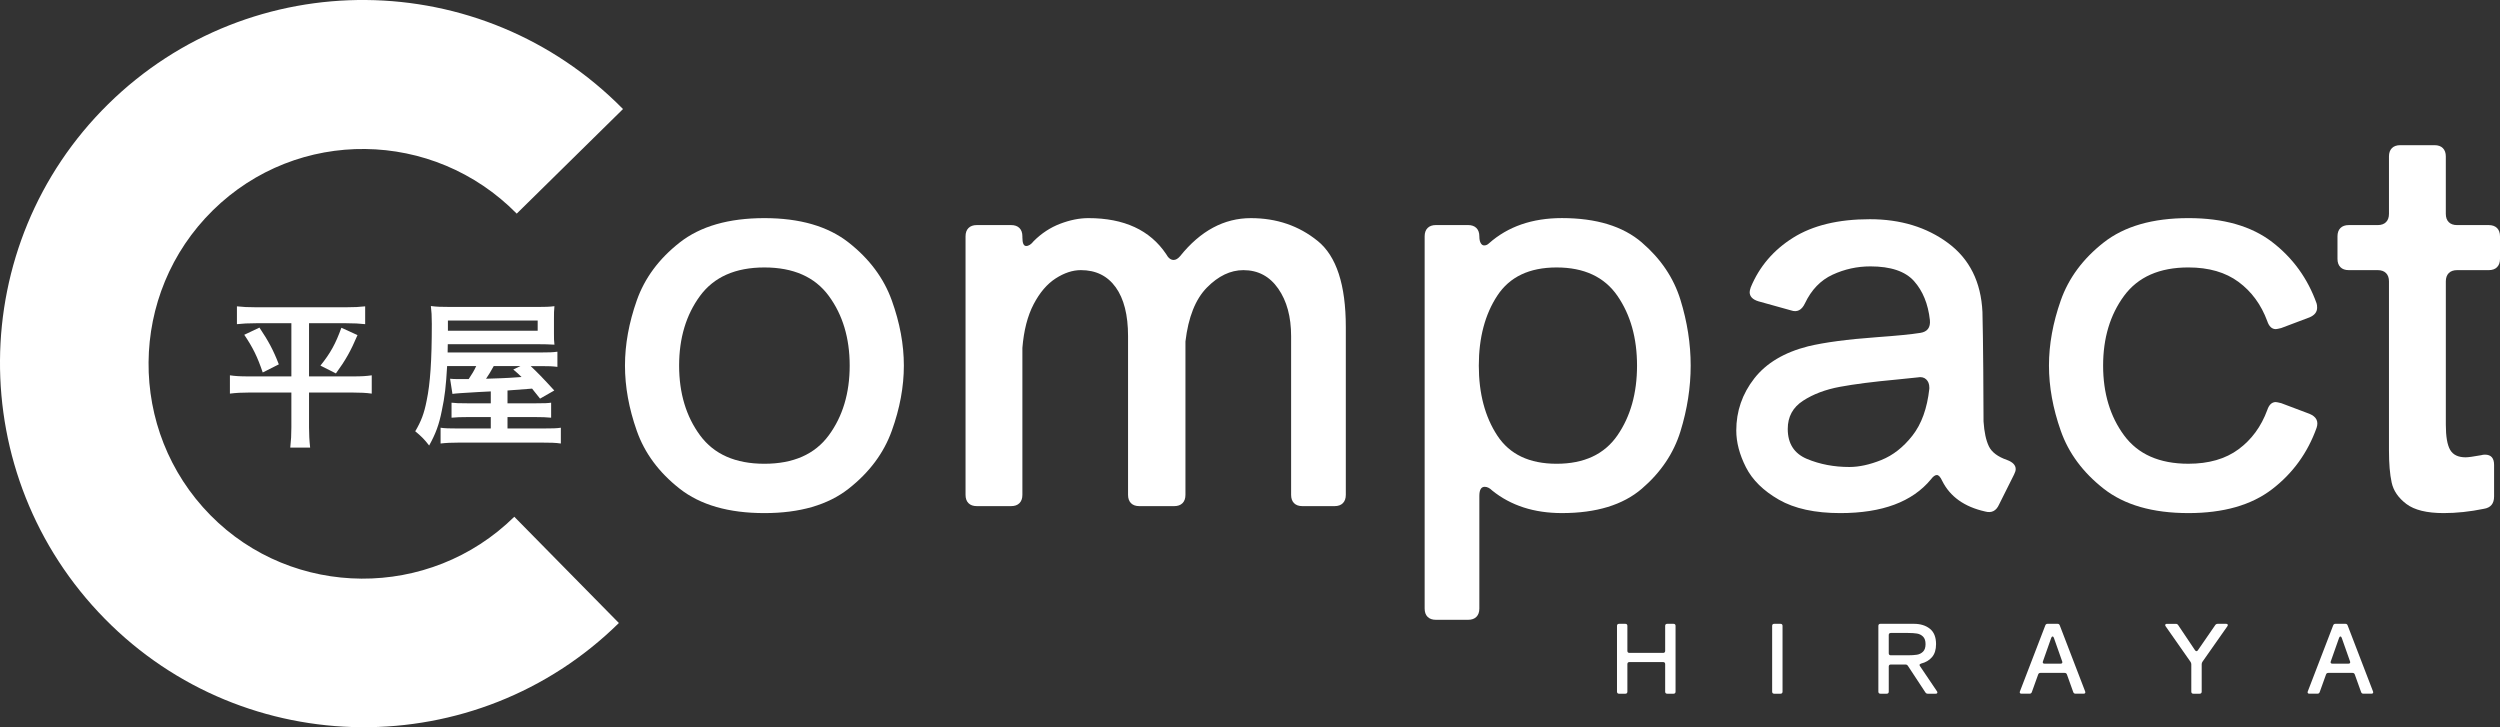 <?xml version="1.0" encoding="UTF-8"?>
<svg id="_レイヤー_2" data-name="レイヤー 2" xmlns="http://www.w3.org/2000/svg" viewBox="0 0 200 58.178">
  <rect x="0" y="0" width="200" height="58.178" fill="#333333" stroke="none"/>
  <defs>
    <style>
      .cls-1 {
        fill: #fff;
        stroke-width: 0px;
      }
    </style>
  </defs>
  <g id="_レイヤー_1-2" data-name="レイヤー 1">
    <g>
      <g>
        <path class="cls-1" d="M54.374,39.096c-1.659-1.301-2.804-2.846-3.432-4.634-.63-1.787-.944-3.525-.944-5.213s.314-3.425.944-5.213c.629-1.787,1.773-3.332,3.432-4.634,1.659-1.301,3.919-1.952,6.779-1.952,2.832,0,5.078.651,6.737,1.952,1.659,1.302,2.811,2.847,3.454,4.634.644,1.788.965,3.526.965,5.213s-.321,3.426-.965,5.213c-.643,1.788-1.795,3.333-3.454,4.634-1.659,1.302-3.904,1.952-6.737,1.952-2.861,0-5.12-.65-6.779-1.952ZM66.302,34.827c1.115-1.516,1.673-3.375,1.673-5.578s-.558-4.061-1.673-5.578c-1.116-1.516-2.832-2.274-5.149-2.274s-4.033.759-5.149,2.274c-1.115,1.517-1.674,3.376-1.674,5.578s.558,4.062,1.674,5.578c1.115,1.516,2.832,2.274,5.149,2.274s4.033-.758,5.149-2.274Z"/>
        <path class="cls-1" d="M105.412,19.273c1.502,1.216,2.253,3.512,2.253,6.886v13.43c0,.286-.08.508-.236.665-.157.158-.379.236-.665.236h-2.574c-.286,0-.508-.078-.665-.236-.158-.157-.236-.379-.236-.665v-12.701c0-1.545-.343-2.81-1.03-3.797-.687-.987-1.616-1.48-2.789-1.48-1.03,0-2.002.465-2.918,1.394-.915.93-1.487,2.367-1.716,4.312v12.272c0,.286-.079.508-.236.665-.158.158-.38.236-.666.236h-2.789c-.286,0-.508-.078-.665-.236-.157-.157-.236-.379-.236-.665v-12.701c0-1.688-.329-2.989-.987-3.905-.658-.915-1.587-1.373-2.789-1.373-.658,0-1.33.222-2.017.665-.687.444-1.273,1.131-1.759,2.06-.487.93-.787,2.096-.901,3.497v11.757c0,.286-.079.508-.236.665-.157.158-.379.236-.665.236h-2.746c-.286,0-.508-.078-.665-.236-.158-.157-.236-.379-.236-.665v-20.682c0-.286.078-.507.236-.665.157-.157.379-.236.665-.236h2.746c.286,0,.508.079.665.236.157.158.236.379.236.665v.086c0,.458.1.687.3.687s.4-.129.6-.386c.629-.629,1.337-1.094,2.124-1.394.787-.3,1.537-.45,2.253-.45,2.86,0,4.935.959,6.221,2.875.171.315.371.472.601.472.171,0,.343-.1.515-.3,1.63-2.031,3.518-3.046,5.664-3.046,2.059,0,3.84.608,5.342,1.824Z"/>
        <path class="cls-1" d="M131.349,19.401c1.516,1.302,2.546,2.832,3.089,4.591.543,1.759.816,3.512.816,5.256s-.273,3.497-.816,5.256c-.543,1.759-1.573,3.29-3.089,4.591-1.516,1.302-3.647,1.952-6.393,1.952-2.231,0-4.091-.601-5.578-1.802-.201-.2-.401-.3-.601-.3-.286,0-.429.243-.429.729v9.01c0,.286-.08.508-.236.665-.157.157-.379.236-.665.236h-2.574c-.286,0-.508-.079-.665-.236-.158-.158-.236-.38-.236-.665v-29.778c0-.286.078-.507.236-.665.157-.157.379-.236.665-.236h2.574c.286,0,.508.079.665.236.157.158.236.379.236.665,0,.229.035.408.107.536s.165.193.28.193c.142,0,.271-.057.386-.171,1.516-1.344,3.461-2.017,5.835-2.017,2.746,0,4.877.651,6.393,1.952ZM129.397,34.827c1.044-1.516,1.566-3.375,1.566-5.578s-.522-4.061-1.566-5.578c-1.045-1.516-2.668-2.274-4.87-2.274-2.174,0-3.754.751-4.741,2.253-.987,1.502-1.481,3.368-1.481,5.599s.494,4.098,1.481,5.599c.986,1.502,2.567,2.253,4.741,2.253,2.202,0,3.825-.758,4.87-2.274Z"/>
        <path class="cls-1" d="M159.11,35.706c.229.472.715.836,1.459,1.094.457.171.687.415.687.729,0,.114-.043.257-.129.429l-1.201,2.403c-.23.515-.601.7-1.116.558-1.659-.372-2.804-1.187-3.432-2.446-.144-.314-.286-.472-.429-.472s-.3.114-.472.343c-1.487,1.802-3.904,2.703-7.251,2.703-2.031,0-3.669-.358-4.913-1.072s-2.124-1.58-2.639-2.596c-.514-1.015-.772-1.995-.772-2.939,0-1.545.479-2.932,1.437-4.162.959-1.23,2.396-2.088,4.313-2.575,1.315-.314,3.146-.558,5.492-.729,1.602-.114,2.76-.229,3.475-.343.572-.086.83-.429.772-1.03-.143-1.287-.565-2.324-1.266-3.111-.701-.787-1.866-1.18-3.496-1.18-1.059,0-2.067.222-3.025.665-.959.444-1.695,1.209-2.21,2.296-.257.543-.629.729-1.115.558l-2.618-.729c-.458-.143-.687-.386-.687-.729,0-.086.028-.214.086-.386.687-1.658,1.816-2.982,3.39-3.969,1.573-.987,3.618-1.48,6.136-1.48,2.46,0,4.548.637,6.264,1.909,1.716,1.273,2.632,3.111,2.746,5.514.028,1.145.05,2.675.065,4.591.014,1.917.022,3.304.022,4.162.057.858.199,1.523.429,1.995ZM150.507,36.8c.929-.371,1.758-1.022,2.488-1.952.729-.929,1.179-2.181,1.352-3.754v-.086c0-.286-.086-.507-.258-.665-.171-.157-.4-.207-.687-.15l-1.673.172c-1.86.171-3.368.365-4.526.579-1.159.214-2.146.587-2.96,1.116-.816.529-1.223,1.28-1.223,2.253,0,1.173.514,1.974,1.544,2.403,1.03.429,2.16.643,3.39.643.772,0,1.623-.186,2.553-.558Z"/>
        <path class="cls-1" d="M182.065,32.166c.057,0,.2.029.429.086l2.275.858c.543.229.729.601.558,1.115-.716,2.003-1.903,3.641-3.561,4.913-1.659,1.273-3.891,1.909-6.694,1.909-2.861,0-5.12-.65-6.779-1.952-1.659-1.301-2.804-2.846-3.432-4.634-.63-1.787-.944-3.525-.944-5.213s.314-3.425.944-5.213c.629-1.787,1.773-3.332,3.432-4.634,1.659-1.301,3.919-1.952,6.779-1.952,2.803,0,5.035.637,6.694,1.909,1.659,1.273,2.846,2.911,3.561,4.913.028.086.043.2.043.343,0,.343-.201.601-.6.772l-2.275.858c-.229.057-.372.086-.429.086-.315,0-.544-.215-.687-.644-.487-1.315-1.252-2.36-2.295-3.132-1.044-.772-2.382-1.159-4.012-1.159-2.316,0-4.033.759-5.149,2.274-1.115,1.517-1.674,3.376-1.674,5.578s.558,4.062,1.674,5.578c1.115,1.516,2.832,2.274,5.149,2.274,1.63,0,2.968-.386,4.012-1.159,1.044-.772,1.809-1.816,2.295-3.132.142-.429.371-.644.687-.644Z"/>
        <path class="cls-1" d="M199.764,18.243c.157.158.236.379.236.665v1.802c0,.286-.08.508-.236.665-.157.158-.379.236-.665.236h-2.532c-.286,0-.508.079-.665.236-.157.158-.236.379-.236.665v11.456c0,.944.113,1.616.343,2.017.229.401.643.601,1.244.601.2,0,.615-.057,1.244-.171.086-.028.186-.043.3-.043.486,0,.729.272.729.815v2.531c0,.573-.272.901-.815.987-1.115.229-2.188.343-3.218.343-1.345,0-2.338-.243-2.982-.729-.643-.486-1.037-1.058-1.179-1.717-.144-.658-.215-1.516-.215-2.574v-13.516c0-.286-.079-.507-.236-.665-.157-.157-.379-.236-.665-.236h-2.317c-.286,0-.508-.078-.665-.236-.157-.157-.236-.379-.236-.665v-1.802c0-.286.078-.507.236-.665.157-.157.379-.236.665-.236h2.317c.286,0,.508-.078.665-.236.157-.157.236-.379.236-.665v-4.591c0-.286.078-.507.236-.665.157-.157.379-.236.665-.236h2.746c.286,0,.508.079.665.236.157.158.236.379.236.665v4.591c0,.286.078.508.236.665.157.158.379.236.665.236h2.532c.286,0,.508.079.665.236Z"/>
      </g>
      <path class="cls-1" d="M49.84,8.724l-8.502,8.367c-6.667-6.775-17.539-6.928-24.314-.26-6.775,6.667-6.863,17.605-.196,24.38,6.602,6.709,17.541,6.797,24.316.129l8.366,8.501c-11.425,11.243-29.874,11.096-41.117-.329-11.308-11.491-11.161-29.941.264-41.184,11.425-11.243,29.875-11.095,41.183.396Z"/>
      <g>
        <path class="cls-1" d="M20.493,25.858c-.65,0-1.063.025-1.539.075v-1.426c.463.05.864.075,1.564.075h7.131c.713,0,1.113-.025,1.564-.075v1.426c-.463-.05-.876-.075-1.526-.075h-2.965v4.254h3.528c.688,0,1.063-.025,1.489-.087v1.464c-.425-.062-.913-.087-1.576-.087h-3.441v2.79c0,.513.025,1.051.088,1.614h-1.589c.063-.563.088-1.039.088-1.614v-2.79h-3.341c-.601,0-1.088.025-1.576.087v-1.464c.425.062.788.087,1.539.087h3.378v-4.254h-2.815ZM20.755,26.208c.714,1.063,1.114,1.802,1.551,2.94l-1.288.651c-.425-1.264-.801-2.015-1.477-3.016l1.213-.575ZM28.6,26.809c-.538,1.264-.951,2.002-1.727,3.065l-1.238-.626c.813-1.013,1.213-1.752,1.676-3.028l1.289.588Z"/>
        <path class="cls-1" d="M39.26,31.313q-.075,0-.988.05c-1.288.075-1.876.113-2.077.15l-.188-1.214c.288.025.325.025.551.025h.938c.263-.388.426-.663.601-1.038h-2.327c-.088,1.564-.188,2.477-.425,3.566-.225,1.138-.488,1.839-1.013,2.79-.363-.476-.651-.763-1.113-1.139.475-.801.713-1.426.913-2.452.288-1.376.413-3.203.413-6.143,0-.626-.025-1.013-.075-1.426.437.062.851.075,1.639.075h6.869c.638,0,.988-.012,1.377-.062-.038.388-.038.563-.038,1.001v1.176c0,.425,0,.576.038.901-.463-.025-.814-.037-1.339-.037h-7.194l-.012.663h7.331c.788,0,1.101-.013,1.452-.063v1.214c-.4-.05-.676-.062-1.327-.062h-.813c.475.438,1.038,1.013,1.889,1.952l-1.138.65-.638-.801q-.664.05-1.965.15v1.026h2.239c.776,0,.963-.012,1.251-.05v1.201c-.4-.038-.725-.05-1.263-.05h-2.227v.913h2.753c.876,0,1.189-.012,1.514-.062v1.264c-.413-.062-.826-.075-1.664-.075h-6.381c-.714,0-1.176.025-1.576.075v-1.264c.313.05.688.062,1.451.062h2.565v-.913h-1.851c-.563,0-.901.012-1.289.05v-1.201c.325.037.55.05,1.301.05h1.839v-.951ZM43.014,26.458v-.813h-7.181v.813h7.181ZM39.498,29.286c-.25.45-.388.688-.613,1.013,1.001-.037,1.639-.05,1.902-.075.1,0,.413-.025.938-.063-.225-.225-.338-.325-.663-.601l.575-.275h-2.14Z"/>
      </g>
      <g>
        <path class="cls-1" d="M133.17,52.19c.028-.028.043-.067.043-.118v-2.006c0-.051.014-.09.042-.118.028-.028.068-.042.118-.042h.511c.051,0,.09.014.118.042s.042.068.042.118v5.271c0,.051-.014.09-.042.118s-.068.042-.118.042h-.511c-.051,0-.09-.014-.118-.042-.028-.028-.042-.068-.042-.118v-2.212c0-.051-.014-.09-.043-.118-.028-.028-.067-.042-.118-.042h-2.7c-.051,0-.09.014-.118.042-.028.028-.043.068-.043.118v2.212c0,.051-.014.09-.042.118-.028.028-.068.042-.118.042h-.511c-.051,0-.09-.014-.118-.042s-.042-.068-.042-.118v-5.271c0-.051.014-.09.042-.118s.068-.042.118-.042h.511c.051,0,.09.014.118.042.028.028.042.068.042.118v2.006c0,.051.014.09.043.118.028.028.067.042.118.042h2.7c.051,0,.09-.014.118-.042Z"/>
        <path class="cls-1" d="M142.561,55.455c-.028.028-.068.042-.118.042h-.511c-.051,0-.09-.014-.118-.042s-.042-.068-.042-.118v-5.271c0-.051.014-.09.042-.118s.068-.042.118-.042h.511c.051,0,.09.014.118.042.028.028.042.068.042.118v5.271c0,.051-.014.09-.042.118Z"/>
        <path class="cls-1" d="M153.563,53.201c0,.021.013.051.038.092l1.358,2.014c.02.026.03.056.03.091,0,.066-.046.099-.137.099h-.633c-.081,0-.145-.035-.19-.107l-1.396-2.121c-.046-.071-.109-.107-.19-.107h-1.183c-.051,0-.09.014-.118.042-.028.028-.042.068-.042.118v2.014c0,.051-.014.09-.042.118-.028.028-.068.042-.118.042h-.511c-.051,0-.09-.014-.118-.042-.028-.028-.042-.068-.042-.118v-5.271c0-.051.014-.09.042-.118.028-.028.067-.042.118-.042h2.685c.519,0,.943.131,1.274.393.33.262.496.673.496,1.232,0,.442-.108.789-.324,1.041s-.507.423-.874.515c-.081.026-.122.064-.122.114ZM151.26,50.638c-.051,0-.09.014-.118.042-.028.028-.042.068-.042.118v1.465c0,.051.014.09.042.118.028.028.068.042.118.042h1.38c.285,0,.523-.016.714-.046.19-.03.353-.112.488-.244.134-.132.202-.333.202-.603s-.068-.471-.202-.603c-.135-.132-.298-.214-.488-.244-.191-.03-.429-.046-.714-.046h-1.38Z"/>
        <path class="cls-1" d="M166.828,55.374c0,.082-.048.122-.144.122h-.641c-.092,0-.153-.043-.184-.13l-.503-1.404c-.03-.086-.092-.13-.183-.13h-1.938c-.092,0-.153.043-.183.13l-.504,1.404c-.03.086-.092.13-.183.13h-.641c-.097,0-.145-.041-.145-.122l.016-.061,2.029-5.279c.03-.086.092-.13.183-.13h.793c.092,0,.153.043.183.13l2.029,5.279.015.061ZM164.205,50.92c-.02,0-.041.01-.061.03-.02.021-.035.046-.045.076l-.664,1.884-.016.061c0,.082.048.122.145.122h1.281c.097,0,.144-.041.144-.122l-.015-.061-.664-1.884c-.026-.071-.061-.107-.107-.107Z"/>
        <path class="cls-1" d="M177.409,49.906h.679c.041,0,.074.009.099.027.025.018.038.042.038.072,0,.026-.013.059-.038.099l-1.991,2.838c-.041.061-.061.127-.061.198v2.197c0,.051-.014.09-.042.118s-.068.042-.118.042h-.511c-.051,0-.09-.014-.118-.042-.028-.028-.042-.068-.042-.118v-2.189c0-.071-.02-.137-.061-.198l-1.991-2.845c-.025-.041-.038-.074-.038-.099,0-.03.013-.054.038-.072.026-.018.059-.027.099-.027h.71c.082,0,.145.033.191.099l1.35,2.014c.041.051.079.076.115.076.041,0,.079-.025.114-.076l1.389-2.014c.045-.066.109-.099.19-.099Z"/>
        <path class="cls-1" d="M189.857,55.374c0,.082-.048.122-.144.122h-.641c-.092,0-.153-.043-.184-.13l-.503-1.404c-.03-.086-.092-.13-.183-.13h-1.938c-.092,0-.153.043-.183.13l-.504,1.404c-.03.086-.092.13-.183.13h-.641c-.097,0-.145-.041-.145-.122l.016-.061,2.029-5.279c.03-.086.092-.13.183-.13h.793c.092,0,.153.043.183.13l2.029,5.279.015.061ZM187.233,50.92c-.02,0-.041.01-.061.03-.02.021-.035.046-.045.076l-.664,1.884-.016.061c0,.082.048.122.145.122h1.281c.097,0,.144-.041.144-.122l-.015-.061-.664-1.884c-.026-.071-.061-.107-.107-.107Z"/>
      </g>
    </g>
  </g>
</svg>